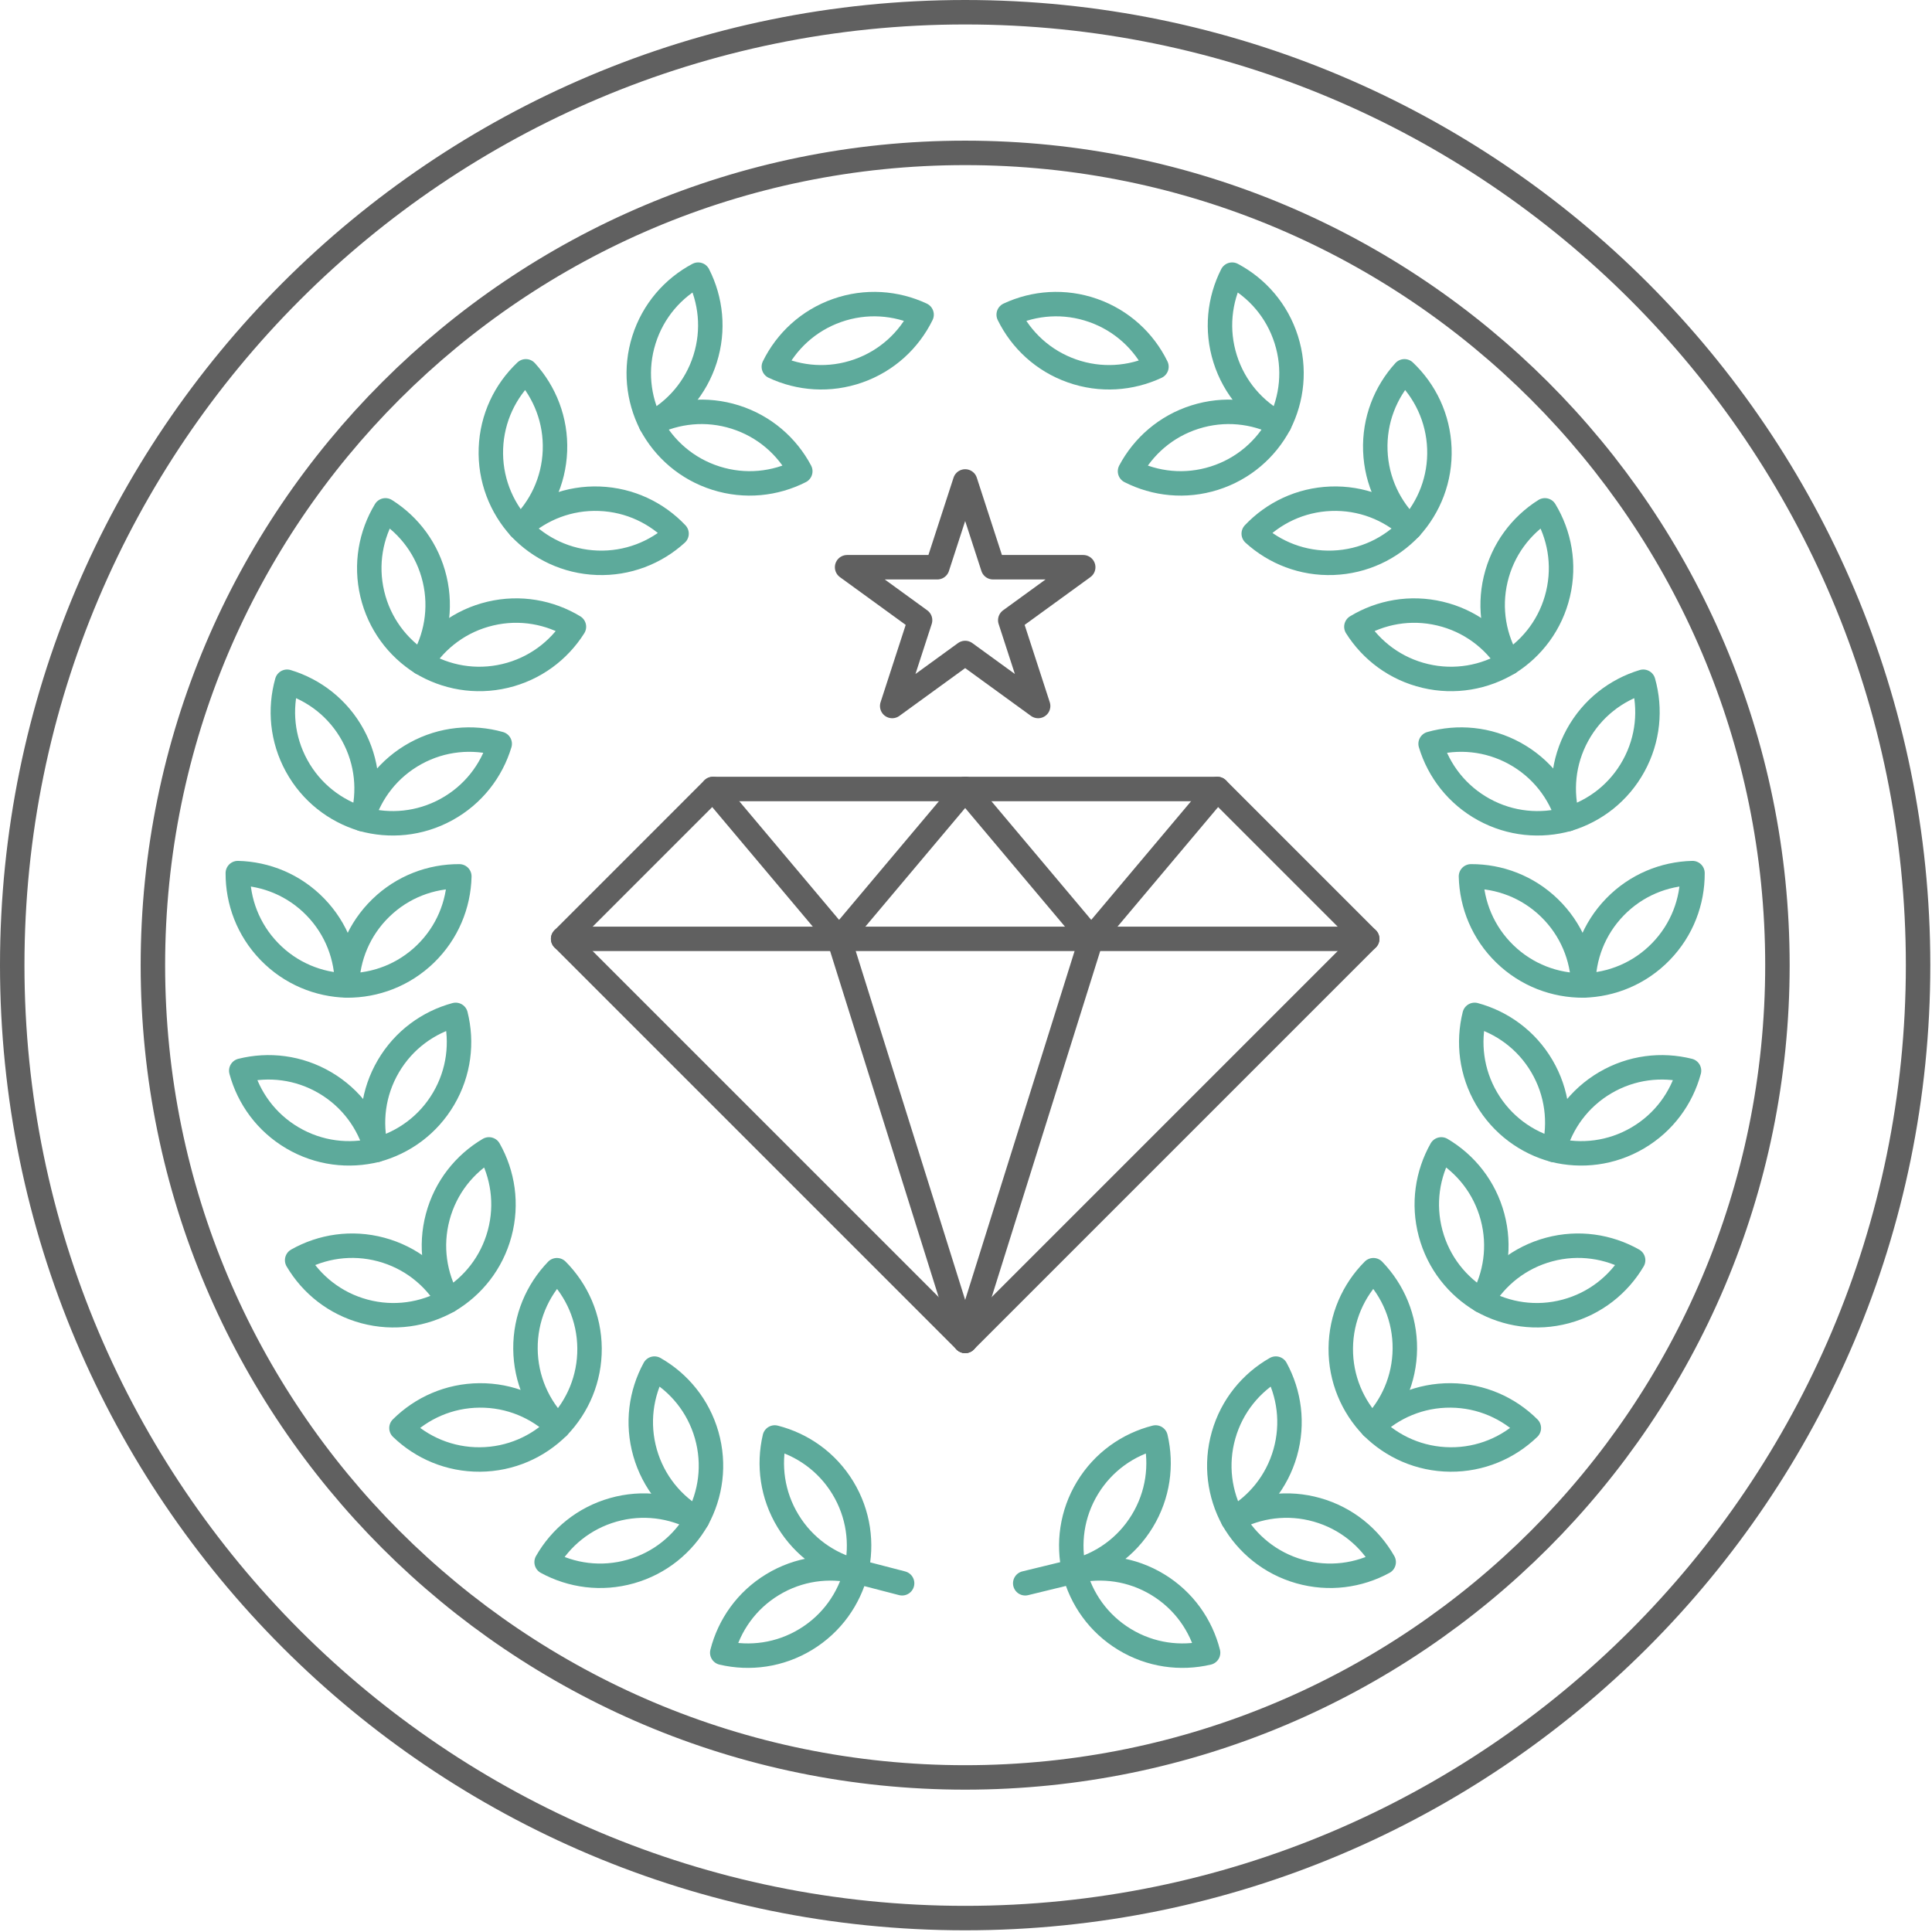 <svg xmlns="http://www.w3.org/2000/svg" width="158" height="158" viewBox="0 0 158 158" fill="none"><path fill-rule="evenodd" clip-rule="evenodd" d="M88.94 121.67C87.644 123.802 87.325 126.253 87.851 128.504C90.093 127.935 92.121 126.525 93.418 124.392C94.714 122.26 95.032 119.81 94.506 117.558C92.265 118.128 90.236 119.538 88.94 121.67Z" stroke="#5DAA9B" stroke-width="2" stroke-linecap="round" stroke-linejoin="round"></path><path fill-rule="evenodd" clip-rule="evenodd" d="M94.686 129.593C92.554 128.297 90.103 127.979 87.852 128.504C88.421 130.746 89.831 132.775 91.963 134.071C94.095 135.367 96.546 135.685 98.798 135.159C98.228 132.918 96.818 130.889 94.686 129.593Z" stroke="#5DAA9B" stroke-width="2" stroke-linecap="round" stroke-linejoin="round"></path><path fill-rule="evenodd" clip-rule="evenodd" d="M100.065 117.369C99.383 119.77 99.728 122.216 100.834 124.247C102.842 123.102 104.423 121.203 105.106 118.802C105.788 116.402 105.443 113.955 104.337 111.925C102.328 113.07 100.747 114.97 100.065 117.369Z" stroke="#5DAA9B" stroke-width="2" stroke-linecap="round" stroke-linejoin="round"></path><path fill-rule="evenodd" clip-rule="evenodd" d="M107.713 123.478C105.314 122.796 102.867 123.141 100.836 124.247C101.981 126.256 103.881 127.837 106.281 128.519C108.681 129.201 111.127 128.856 113.158 127.75C112.013 125.741 110.114 124.16 107.713 123.478Z" stroke="#5DAA9B" stroke-width="2" stroke-linecap="round" stroke-linejoin="round"></path><path fill-rule="evenodd" clip-rule="evenodd" d="M109.649 110.263C109.629 112.758 110.613 115.025 112.219 116.688C113.851 115.05 114.869 112.799 114.889 110.304C114.908 107.809 113.924 105.542 112.318 103.878C110.686 105.517 109.668 107.768 109.649 110.263Z" stroke="#5DAA9B" stroke-width="2" stroke-linecap="round" stroke-linejoin="round"></path><path fill-rule="evenodd" clip-rule="evenodd" d="M118.644 114.118C116.149 114.099 113.882 115.082 112.219 116.688C113.857 118.32 116.108 119.339 118.604 119.358C121.099 119.378 123.365 118.393 125.029 116.787C123.391 115.156 121.139 114.137 118.644 114.118Z" stroke="#5DAA9B" stroke-width="2" stroke-linecap="round" stroke-linejoin="round"></path><path fill-rule="evenodd" clip-rule="evenodd" d="M116.996 100.864C117.641 103.274 119.192 105.198 121.184 106.374C122.32 104.36 122.704 101.919 122.058 99.509C121.413 97.099 119.862 95.175 117.871 93.999C116.734 96.013 116.351 98.454 116.996 100.864Z" stroke="#5DAA9B" stroke-width="2" stroke-linecap="round" stroke-linejoin="round"></path><path fill-rule="evenodd" clip-rule="evenodd" d="M126.693 102.186C124.283 102.832 122.359 104.382 121.184 106.374C123.197 107.511 125.638 107.894 128.048 107.249C130.458 106.604 132.382 105.052 133.558 103.061C131.544 101.924 129.103 101.541 126.693 102.186Z" stroke="#5DAA9B" stroke-width="2" stroke-linecap="round" stroke-linejoin="round"></path><path fill-rule="evenodd" clip-rule="evenodd" d="M121.578 89.849C122.842 92.001 124.849 93.442 127.081 94.046C127.641 91.802 127.361 89.347 126.098 87.196C124.835 85.044 122.828 83.603 120.595 82.998C120.035 85.242 120.315 87.697 121.578 89.849Z" stroke="#5DAA9B" stroke-width="2" stroke-linecap="round" stroke-linejoin="round"></path><path fill-rule="evenodd" clip-rule="evenodd" d="M131.279 88.544C129.128 89.807 127.686 91.814 127.082 94.046C129.325 94.607 131.781 94.326 133.932 93.063C136.084 91.8 137.525 89.793 138.129 87.561C135.886 87 133.431 87.281 131.279 88.544Z" stroke="#5DAA9B" stroke-width="2" stroke-linecap="round" stroke-linejoin="round"></path><path fill-rule="evenodd" clip-rule="evenodd" d="M123.066 78.011C124.856 79.749 127.174 80.605 129.487 80.593C129.431 78.282 128.507 75.99 126.717 74.252C124.927 72.513 122.609 71.658 120.297 71.669C120.353 73.981 121.277 76.273 123.066 78.011Z" stroke="#5DAA9B" stroke-width="2" stroke-linecap="round" stroke-linejoin="round"></path><path fill-rule="evenodd" clip-rule="evenodd" d="M132.071 74.173C130.333 75.963 129.477 78.281 129.488 80.593C131.8 80.537 134.092 79.614 135.83 77.823C137.568 76.034 138.424 73.716 138.413 71.403C136.101 71.46 133.809 72.383 132.071 74.173Z" stroke="#5DAA9B" stroke-width="2" stroke-linecap="round" stroke-linejoin="round"></path><path fill-rule="evenodd" clip-rule="evenodd" d="M121.353 66.204C123.541 67.404 126.003 67.612 128.229 66.986C127.56 64.772 126.06 62.809 123.872 61.609C121.685 60.41 119.222 60.202 116.996 60.828C117.665 63.041 119.166 65.005 121.353 66.204Z" stroke="#5DAA9B" stroke-width="2" stroke-linecap="round" stroke-linejoin="round"></path><path fill-rule="evenodd" clip-rule="evenodd" d="M129.009 60.11C127.809 62.298 127.601 64.76 128.227 66.986C130.441 66.317 132.405 64.817 133.604 62.629C134.804 60.441 135.012 57.979 134.386 55.753C132.172 56.422 130.209 57.922 129.009 60.11Z" stroke="#5DAA9B" stroke-width="2" stroke-linecap="round" stroke-linejoin="round"></path><path fill-rule="evenodd" clip-rule="evenodd" d="M116.556 55.279C118.984 55.854 121.413 55.399 123.392 54.203C122.158 52.248 120.19 50.754 117.762 50.18C115.334 49.605 112.905 50.06 110.926 51.256C112.16 53.211 114.128 54.705 116.556 55.279Z" stroke="#5DAA9B" stroke-width="2" stroke-linecap="round" stroke-linejoin="round"></path><path fill-rule="evenodd" clip-rule="evenodd" d="M122.317 47.367C121.743 49.795 122.198 52.224 123.393 54.204C125.349 52.969 126.843 51.002 127.417 48.573C127.992 46.146 127.537 43.717 126.341 41.737C124.386 42.971 122.892 44.94 122.317 47.367Z" stroke="#5DAA9B" stroke-width="2" stroke-linecap="round" stroke-linejoin="round"></path><path fill-rule="evenodd" clip-rule="evenodd" d="M109.029 46.024C111.522 45.931 113.743 44.847 115.332 43.168C113.623 41.611 111.328 40.694 108.834 40.787C106.341 40.88 104.121 41.964 102.531 43.643C104.241 45.2 106.536 46.116 109.029 46.024Z" stroke="#5DAA9B" stroke-width="2" stroke-linecap="round" stroke-linejoin="round"></path><path fill-rule="evenodd" clip-rule="evenodd" d="M112.475 36.864C112.568 39.358 113.652 41.578 115.331 43.168C116.888 41.458 117.805 39.163 117.712 36.67C117.62 34.177 116.536 31.956 114.856 30.367C113.3 32.077 112.383 34.371 112.475 36.864Z" stroke="#5DAA9B" stroke-width="2" stroke-linecap="round" stroke-linejoin="round"></path><path fill-rule="evenodd" clip-rule="evenodd" d="M99.311 39.104C101.69 38.352 103.542 36.716 104.628 34.675C102.566 33.628 100.11 33.355 97.731 34.108C95.352 34.86 93.5 36.496 92.414 38.538C94.476 39.584 96.933 39.857 99.311 39.104Z" stroke="#5DAA9B" stroke-width="2" stroke-linecap="round" stroke-linejoin="round"></path><path fill-rule="evenodd" clip-rule="evenodd" d="M100.197 29.358C100.949 31.736 102.585 33.589 104.627 34.675C105.672 32.612 105.946 30.156 105.193 27.778C104.441 25.399 102.805 23.547 100.764 22.461C99.718 24.523 99.445 26.979 100.197 29.358Z" stroke="#5DAA9B" stroke-width="2" stroke-linecap="round" stroke-linejoin="round"></path><path fill-rule="evenodd" clip-rule="evenodd" d="M87.663 30.333C90.016 31.162 92.48 30.968 94.575 29.99C93.556 27.914 91.757 26.219 89.404 25.39C87.051 24.562 84.587 24.755 82.492 25.734C83.512 27.81 85.31 29.505 87.663 30.333Z" stroke="#5DAA9B" stroke-width="2" stroke-linecap="round" stroke-linejoin="round"></path><path fill-rule="evenodd" clip-rule="evenodd" d="M68.926 121.67C70.222 123.802 70.54 126.253 70.014 128.504C67.773 127.935 65.743 126.525 64.447 124.392C63.151 122.26 62.833 119.81 63.359 117.558C65.6 118.128 67.629 119.538 68.926 121.67Z" stroke="#5DAA9B" stroke-width="2" stroke-linecap="round" stroke-linejoin="round"></path><path fill-rule="evenodd" clip-rule="evenodd" d="M63.178 129.593C65.31 128.297 67.761 127.979 70.013 128.504C69.443 130.746 68.033 132.775 65.9 134.071C63.769 135.367 61.318 135.685 59.066 135.159C59.636 132.918 61.046 130.889 63.178 129.593Z" stroke="#5DAA9B" stroke-width="2" stroke-linecap="round" stroke-linejoin="round"></path><path fill-rule="evenodd" clip-rule="evenodd" d="M57.794 117.369C58.476 119.77 58.131 122.216 57.025 124.247C55.016 123.102 53.435 121.203 52.752 118.802C52.071 116.402 52.415 113.955 53.521 111.925C55.53 113.07 57.111 114.97 57.794 117.369Z" stroke="#5DAA9B" stroke-width="2" stroke-linecap="round" stroke-linejoin="round"></path><path fill-rule="evenodd" clip-rule="evenodd" d="M50.148 123.478C52.547 122.796 54.994 123.141 57.025 124.247C55.88 126.256 53.981 127.837 51.581 128.519C49.181 129.201 46.734 128.856 44.703 127.75C45.849 125.741 47.748 124.16 50.148 123.478Z" stroke="#5DAA9B" stroke-width="2" stroke-linecap="round" stroke-linejoin="round"></path><path fill-rule="evenodd" clip-rule="evenodd" d="M48.213 110.263C48.232 112.758 47.249 115.025 45.642 116.688C44.011 115.05 42.992 112.799 42.973 110.304C42.954 107.809 43.938 105.542 45.544 103.878C47.175 105.517 48.194 107.768 48.213 110.263Z" stroke="#5DAA9B" stroke-width="2" stroke-linecap="round" stroke-linejoin="round"></path><path fill-rule="evenodd" clip-rule="evenodd" d="M39.217 114.118C41.712 114.099 43.979 115.082 45.643 116.688C44.004 118.32 41.753 119.339 39.258 119.358C36.763 119.378 34.496 118.393 32.832 116.787C34.471 115.156 36.722 114.137 39.217 114.118Z" stroke="#5DAA9B" stroke-width="2" stroke-linecap="round" stroke-linejoin="round"></path><path fill-rule="evenodd" clip-rule="evenodd" d="M40.863 100.864C40.218 103.274 38.667 105.198 36.676 106.374C35.539 104.36 35.156 101.919 35.801 99.509C36.446 97.099 37.997 95.175 39.988 93.999C41.125 96.013 41.508 98.454 40.863 100.864Z" stroke="#5DAA9B" stroke-width="2" stroke-linecap="round" stroke-linejoin="round"></path><path fill-rule="evenodd" clip-rule="evenodd" d="M31.166 102.186C33.576 102.832 35.5 104.382 36.675 106.374C34.662 107.511 32.221 107.894 29.811 107.249C27.4 106.604 25.477 105.052 24.301 103.061C26.314 101.924 28.756 101.541 31.166 102.186Z" stroke="#5DAA9B" stroke-width="2" stroke-linecap="round" stroke-linejoin="round"></path><path fill-rule="evenodd" clip-rule="evenodd" d="M36.281 89.849C35.018 92.001 33.011 93.442 30.779 94.046C30.218 91.802 30.499 89.347 31.762 87.196C33.025 85.044 35.032 83.603 37.264 82.998C37.825 85.242 37.545 87.697 36.281 89.849Z" stroke="#5DAA9B" stroke-width="2" stroke-linecap="round" stroke-linejoin="round"></path><path fill-rule="evenodd" clip-rule="evenodd" d="M26.58 88.544C28.732 89.807 30.173 91.814 30.778 94.046C28.535 94.607 26.079 94.326 23.927 93.063C21.776 91.8 20.334 89.793 19.73 87.561C21.974 87 24.428 87.281 26.58 88.544Z" stroke="#5DAA9B" stroke-width="2" stroke-linecap="round" stroke-linejoin="round"></path><path fill-rule="evenodd" clip-rule="evenodd" d="M34.796 78.011C33.006 79.749 30.688 80.605 28.375 80.593C28.432 78.282 29.355 75.99 31.145 74.252C32.935 72.513 35.253 71.658 37.565 71.669C37.509 73.981 36.585 76.273 34.796 78.011Z" stroke="#5DAA9B" stroke-width="2" stroke-linecap="round" stroke-linejoin="round"></path><path fill-rule="evenodd" clip-rule="evenodd" d="M25.791 74.173C27.53 75.963 28.386 78.281 28.373 80.593C26.062 80.537 23.77 79.614 22.032 77.823C20.294 76.034 19.438 73.716 19.449 71.403C21.761 71.46 24.053 72.383 25.791 74.173Z" stroke="#5DAA9B" stroke-width="2" stroke-linecap="round" stroke-linejoin="round"></path><path fill-rule="evenodd" clip-rule="evenodd" d="M36.509 66.204C34.321 67.404 31.859 67.612 29.633 66.986C30.302 64.772 31.802 62.809 33.99 61.609C36.178 60.41 38.64 60.202 40.866 60.828C40.197 63.041 38.697 65.005 36.509 66.204Z" stroke="#5DAA9B" stroke-width="2" stroke-linecap="round" stroke-linejoin="round"></path><path fill-rule="evenodd" clip-rule="evenodd" d="M28.854 60.11C30.054 62.298 30.262 64.76 29.636 66.986C27.422 66.317 25.458 64.817 24.259 62.629C23.059 60.441 22.851 57.979 23.477 55.753C25.69 56.422 27.655 57.922 28.854 60.11Z" stroke="#5DAA9B" stroke-width="2" stroke-linecap="round" stroke-linejoin="round"></path><path fill-rule="evenodd" clip-rule="evenodd" d="M41.305 55.279C38.877 55.854 36.448 55.399 34.469 54.203C35.703 52.248 37.672 50.754 40.099 50.18C42.528 49.605 44.956 50.06 46.936 51.256C45.702 53.211 43.733 54.705 41.305 55.279Z" stroke="#5DAA9B" stroke-width="2" stroke-linecap="round" stroke-linejoin="round"></path><path fill-rule="evenodd" clip-rule="evenodd" d="M35.546 47.367C36.12 49.795 35.666 52.224 34.47 54.204C32.514 52.969 31.021 51.002 30.446 48.573C29.872 46.146 30.326 43.717 31.522 41.737C33.478 42.971 34.972 44.94 35.546 47.367Z" stroke="#5DAA9B" stroke-width="2" stroke-linecap="round" stroke-linejoin="round"></path><path fill-rule="evenodd" clip-rule="evenodd" d="M48.831 46.024C46.338 45.931 44.117 44.847 42.527 43.168C44.237 41.611 46.532 40.694 49.025 40.787C51.518 40.88 53.739 41.964 55.329 43.643C53.619 45.2 51.325 46.116 48.831 46.024Z" stroke="#5DAA9B" stroke-width="2" stroke-linecap="round" stroke-linejoin="round"></path><path fill-rule="evenodd" clip-rule="evenodd" d="M45.384 36.864C45.291 39.358 44.207 41.578 42.528 43.168C40.971 41.458 40.055 39.163 40.147 36.67C40.239 34.177 41.323 31.956 43.003 30.367C44.559 32.077 45.477 34.371 45.384 36.864Z" stroke="#5DAA9B" stroke-width="2" stroke-linecap="round" stroke-linejoin="round"></path><path fill-rule="evenodd" clip-rule="evenodd" d="M58.552 39.104C56.173 38.352 54.32 36.716 53.234 34.675C55.297 33.628 57.753 33.355 60.132 34.108C62.511 34.86 64.363 36.496 65.448 38.538C63.386 39.584 60.931 39.857 58.552 39.104Z" stroke="#5DAA9B" stroke-width="2" stroke-linecap="round" stroke-linejoin="round"></path><path fill-rule="evenodd" clip-rule="evenodd" d="M57.662 29.358C56.91 31.736 55.274 33.589 53.232 34.675C52.187 32.612 51.913 30.156 52.666 27.778C53.418 25.399 55.054 23.547 57.095 22.461C58.142 24.523 58.415 26.979 57.662 29.358Z" stroke="#5DAA9B" stroke-width="2" stroke-linecap="round" stroke-linejoin="round"></path><path fill-rule="evenodd" clip-rule="evenodd" d="M70.197 30.333C67.844 31.162 65.38 30.968 63.285 29.99C64.304 27.914 66.103 26.219 68.456 25.39C70.81 24.562 73.273 24.755 75.368 25.734C74.349 27.81 72.55 29.505 70.197 30.333Z" stroke="#5DAA9B" stroke-width="2" stroke-linecap="round" stroke-linejoin="round"></path><path d="M70.012 128.505L73.775 129.481" stroke="#5DAA9B" stroke-width="2" stroke-linecap="round" stroke-linejoin="round"></path><path d="M87.849 128.505L83.844 129.481" stroke="#5DAA9B" stroke-width="2" stroke-linecap="round" stroke-linejoin="round"></path><path fill-rule="evenodd" clip-rule="evenodd" d="M99.555 64.525H78.932H58.309L46.055 76.78L78.932 109.657L111.809 76.78L99.555 64.525Z" stroke="#606060" stroke-width="2" stroke-linecap="round" stroke-linejoin="round"></path><path d="M111.809 76.78H46.055" stroke="#606060" stroke-width="2" stroke-linecap="round" stroke-linejoin="round"></path><path d="M58.309 64.525L68.62 76.78" stroke="#606060" stroke-width="2" stroke-linecap="round" stroke-linejoin="round"></path><path d="M78.933 64.525L68.621 76.78" stroke="#606060" stroke-width="2" stroke-linecap="round" stroke-linejoin="round"></path><path d="M78.93 64.525L89.241 76.78" stroke="#606060" stroke-width="2" stroke-linecap="round" stroke-linejoin="round"></path><path d="M99.554 64.525L89.242 76.78" stroke="#606060" stroke-width="2" stroke-linecap="round" stroke-linejoin="round"></path><path d="M89.241 76.779L78.93 109.656" stroke="#606060" stroke-width="2" stroke-linecap="round" stroke-linejoin="round"></path><path d="M68.621 76.779L78.933 109.656" stroke="#606060" stroke-width="2" stroke-linecap="round" stroke-linejoin="round"></path><path fill-rule="evenodd" clip-rule="evenodd" d="M145.359 78.931C145.359 115.618 115.618 145.359 78.931 145.359C42.245 145.359 12.504 115.618 12.504 78.931C12.504 42.244 42.245 12.503 78.931 12.503C115.618 12.503 145.359 42.244 145.359 78.931Z" stroke="#606060" stroke-width="2" stroke-linecap="round" stroke-linejoin="round"></path><path fill-rule="evenodd" clip-rule="evenodd" d="M156.862 78.931C156.862 121.971 121.971 156.862 78.931 156.862C35.891 156.862 1 121.971 1 78.931C1 35.891 35.891 1 78.931 1C121.971 1 156.862 35.891 156.862 78.931Z" stroke="#606060" stroke-width="2" stroke-linecap="round" stroke-linejoin="round"></path><path fill-rule="evenodd" clip-rule="evenodd" d="M78.932 39.373L81.211 46.388H88.586L82.62 50.722L84.899 57.737L78.932 53.402L72.965 57.737L75.244 50.722L69.277 46.388H76.653L78.932 39.373Z" stroke="#606060" stroke-width="2" stroke-linecap="round" stroke-linejoin="round"></path></svg>